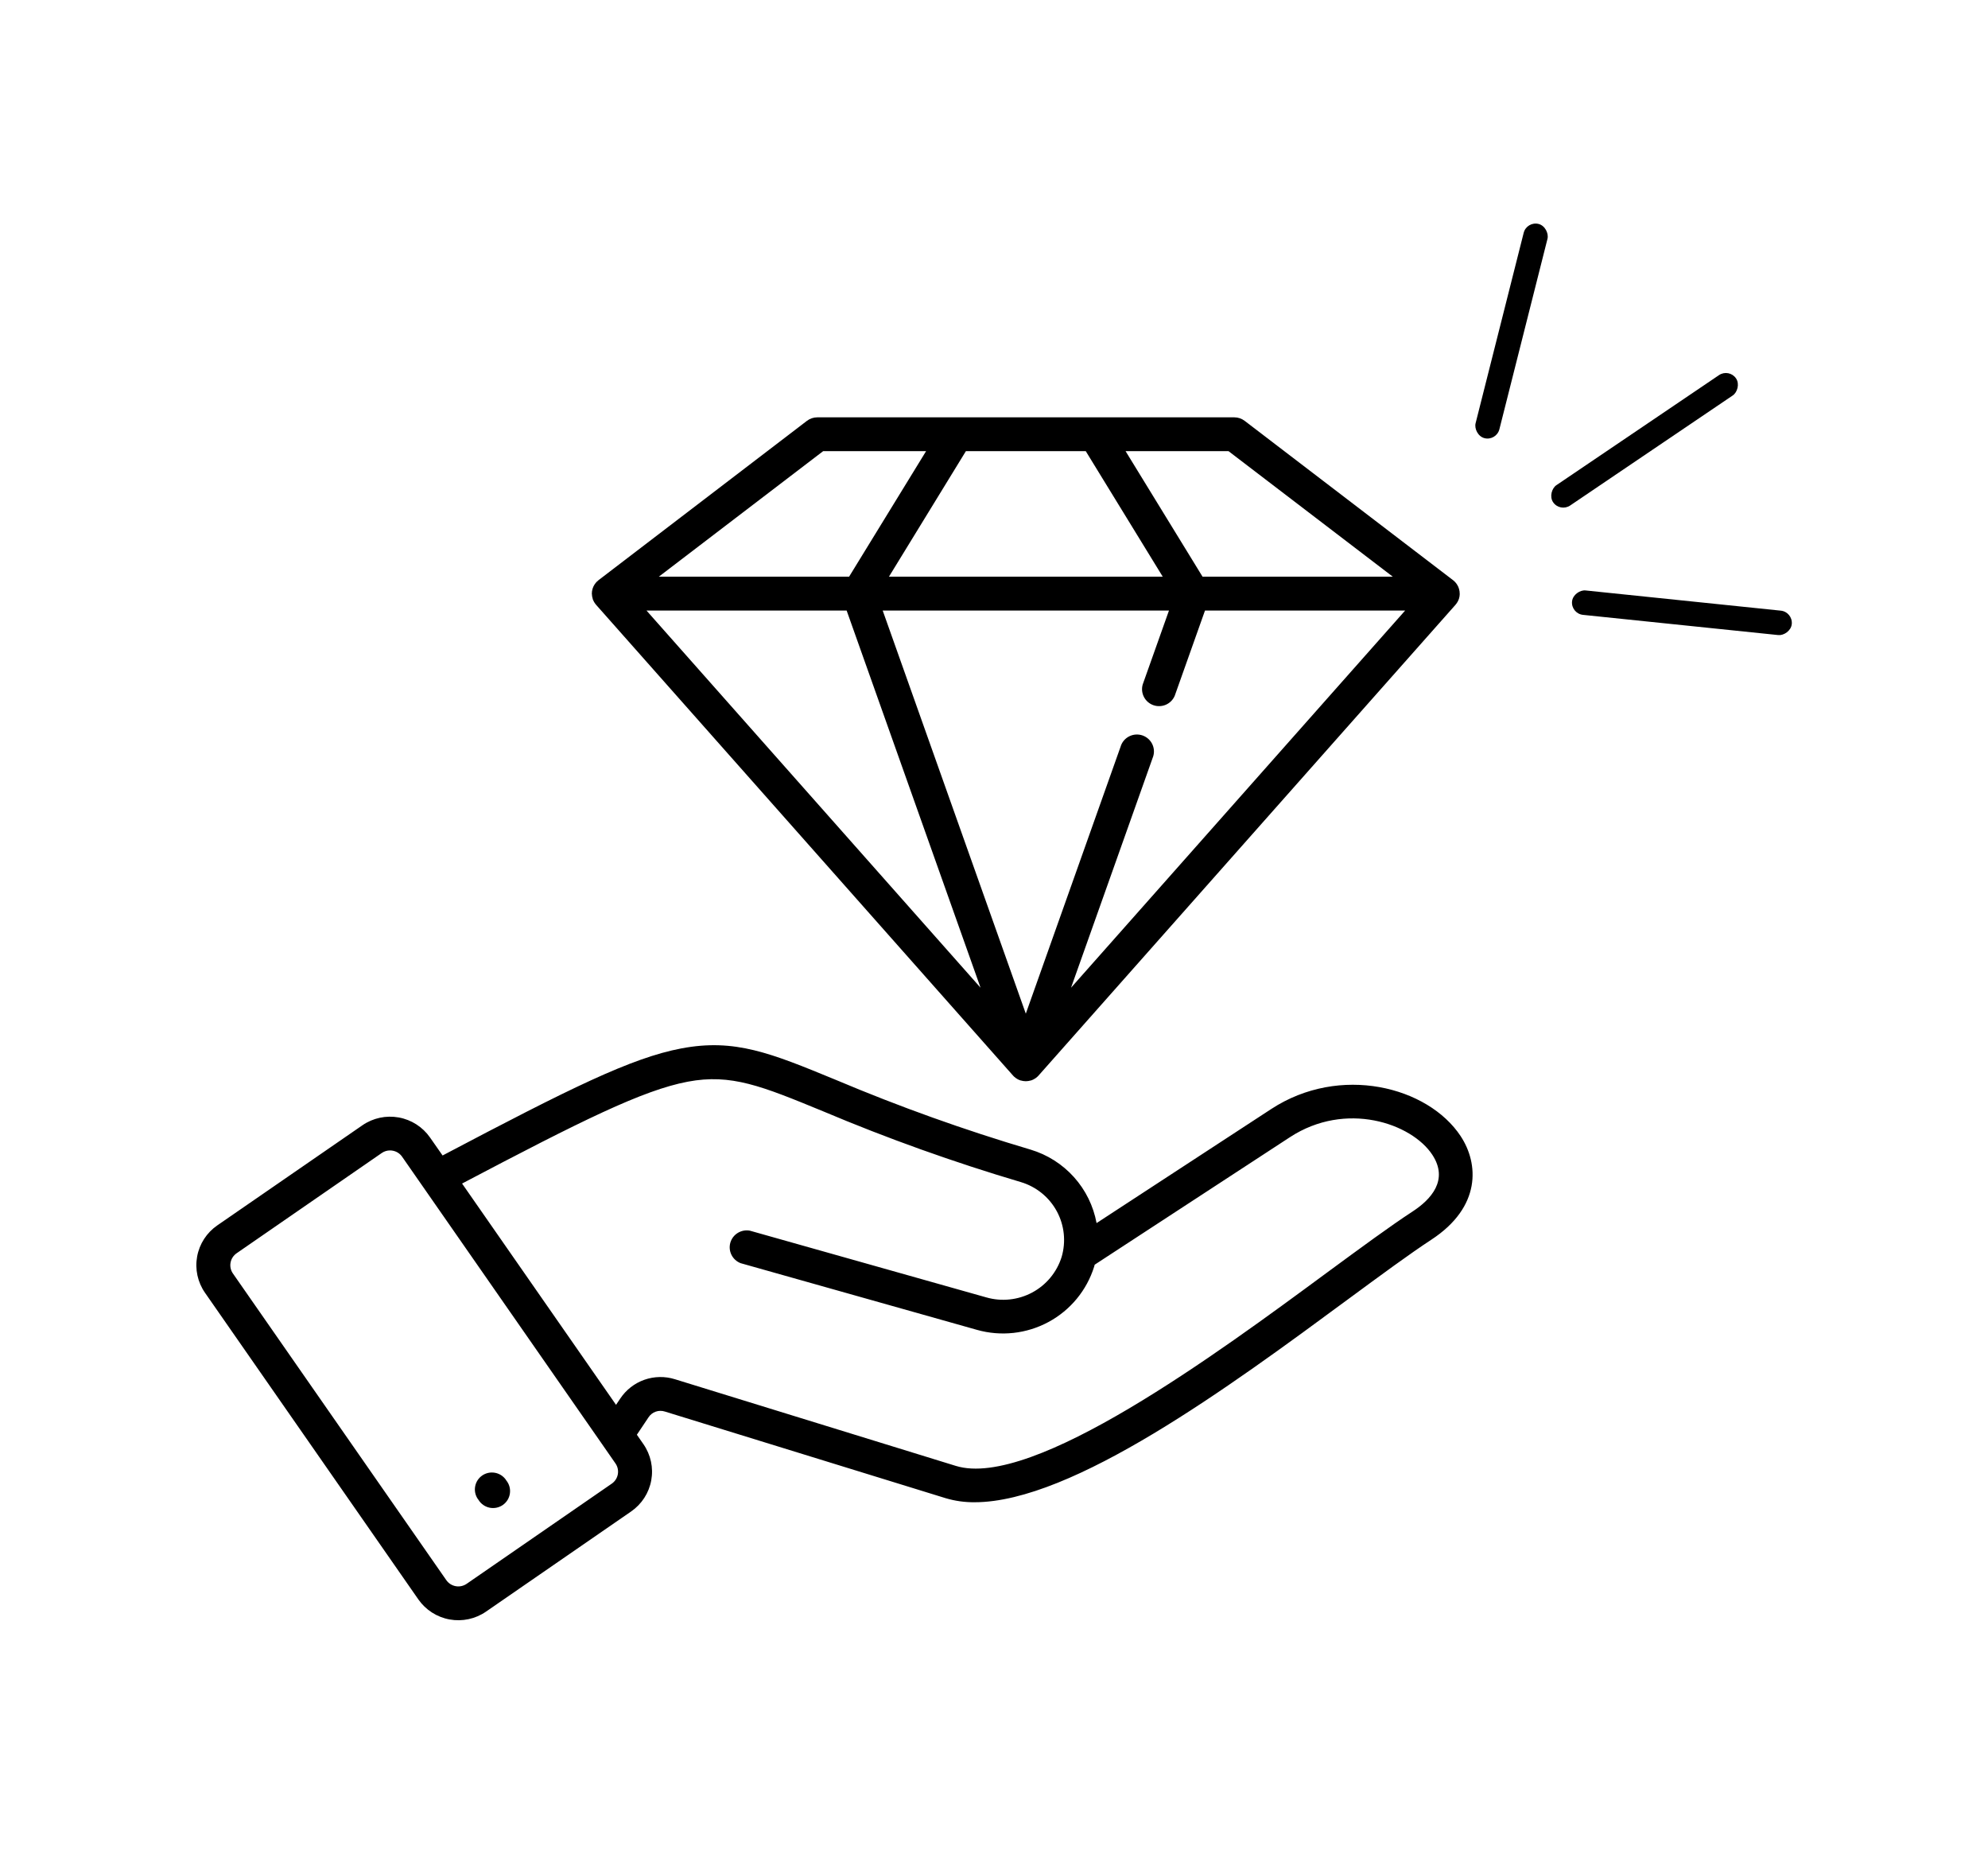 <svg width="81" height="76" viewBox="0 0 81 76" fill="none" xmlns="http://www.w3.org/2000/svg">
<path d="M24.118 24.211C24.119 24.237 24.121 24.264 24.125 24.289C24.125 24.301 24.131 24.313 24.133 24.325C24.138 24.347 24.143 24.369 24.15 24.391V24.402C24.153 24.411 24.158 24.419 24.161 24.429C24.169 24.448 24.177 24.468 24.187 24.486C24.196 24.505 24.201 24.512 24.208 24.525C24.216 24.537 24.228 24.558 24.239 24.574C24.25 24.59 24.258 24.599 24.268 24.612C24.278 24.624 24.28 24.628 24.286 24.635L41.276 43.813C41.285 43.824 41.295 43.833 41.305 43.843L41.32 43.858C41.343 43.879 41.367 43.898 41.392 43.916L41.407 43.925C41.428 43.94 41.45 43.954 41.473 43.966L41.495 43.977C41.523 43.99 41.551 44.002 41.581 44.012H41.592C41.619 44.02 41.646 44.026 41.674 44.031L41.699 44.035C41.731 44.04 41.763 44.042 41.795 44.043C41.827 44.042 41.859 44.04 41.891 44.035L41.917 44.031C41.944 44.026 41.971 44.02 41.998 44.012H42.01C42.039 44.002 42.067 43.99 42.095 43.977L42.117 43.965C42.14 43.953 42.162 43.94 42.183 43.926L42.199 43.916C42.224 43.898 42.248 43.879 42.27 43.858L42.286 43.842C42.295 43.833 42.306 43.824 42.314 43.813L59.304 24.635C59.311 24.628 59.316 24.62 59.322 24.612C59.328 24.605 59.342 24.587 59.351 24.574C59.36 24.561 59.373 24.542 59.382 24.525C59.392 24.509 59.397 24.499 59.404 24.486C59.411 24.473 59.422 24.448 59.429 24.429C59.433 24.419 59.438 24.411 59.441 24.401L59.444 24.39C59.45 24.368 59.455 24.347 59.46 24.326C59.46 24.313 59.467 24.301 59.468 24.288C59.472 24.264 59.474 24.239 59.475 24.214C59.475 24.205 59.475 24.196 59.475 24.186C59.475 24.152 59.473 24.119 59.468 24.085C59.467 24.074 59.464 24.064 59.461 24.053C59.458 24.03 59.453 24.007 59.446 23.985C59.442 23.971 59.437 23.957 59.431 23.944C59.426 23.93 59.421 23.911 59.414 23.896L59.41 23.889C59.404 23.875 59.396 23.862 59.388 23.849C59.38 23.835 59.37 23.815 59.359 23.799C59.349 23.782 59.342 23.775 59.333 23.763C59.323 23.752 59.308 23.732 59.295 23.717L59.264 23.686C59.249 23.672 59.234 23.658 59.219 23.645L59.204 23.633L50.712 17.142C50.591 17.05 50.443 17 50.291 17H33.301C33.148 17 33 17.05 32.879 17.142L24.386 23.633L24.372 23.646C24.356 23.659 24.34 23.672 24.326 23.687C24.316 23.697 24.305 23.707 24.295 23.717C24.282 23.732 24.27 23.748 24.258 23.764C24.249 23.776 24.239 23.787 24.231 23.799C24.223 23.811 24.212 23.832 24.202 23.849C24.193 23.866 24.187 23.876 24.18 23.889L24.176 23.896C24.169 23.913 24.164 23.929 24.158 23.945C24.152 23.961 24.147 23.972 24.143 23.985C24.136 24.009 24.132 24.032 24.127 24.056C24.127 24.066 24.123 24.075 24.121 24.085C24.116 24.119 24.114 24.153 24.114 24.187C24.118 24.195 24.118 24.203 24.118 24.211ZM44.239 18.378L47.374 23.489H36.221L39.355 18.377L44.239 18.378ZM34.496 24.87L39.952 40.234L26.341 24.87H34.496ZM43.639 40.234L46.963 30.876C46.999 30.789 47.018 30.696 47.017 30.602C47.016 30.508 46.995 30.416 46.957 30.33C46.919 30.244 46.863 30.167 46.794 30.103C46.725 30.04 46.644 29.991 46.555 29.959C46.466 29.928 46.371 29.915 46.278 29.921C46.183 29.927 46.092 29.953 46.008 29.995C45.924 30.038 45.849 30.097 45.789 30.169C45.729 30.241 45.684 30.325 45.658 30.415L41.796 41.291L35.965 24.87H47.629L46.56 27.879C46.51 28.048 46.527 28.23 46.608 28.388C46.688 28.545 46.827 28.666 46.994 28.725C47.161 28.784 47.344 28.776 47.507 28.705C47.669 28.633 47.797 28.502 47.865 28.339L49.097 24.87H57.252L43.639 40.234ZM56.746 23.489H48.996L45.861 18.378H50.056L56.746 23.489ZM33.538 18.378H37.733L34.597 23.489H26.846L33.538 18.378ZM59.518 46.286C58.18 44.255 54.595 43.347 51.799 45.173L44.679 49.822C44.551 49.126 44.233 48.478 43.759 47.95C43.285 47.422 42.675 47.035 41.994 46.83C39.296 46.031 36.645 45.082 34.053 43.987C31.401 42.894 29.94 42.295 27.763 42.706C25.721 43.092 23.222 44.333 18.033 47.068L17.52 46.334C17.22 45.905 16.762 45.612 16.246 45.519C15.73 45.426 15.198 45.54 14.767 45.837L8.851 49.917C8.42 50.215 8.125 50.671 8.032 51.185C7.938 51.699 8.053 52.228 8.351 52.658L17.047 65.153C17.347 65.582 17.805 65.875 18.321 65.968C18.837 66.061 19.369 65.947 19.8 65.65L25.716 61.568C26.147 61.27 26.442 60.814 26.535 60.3C26.629 59.786 26.514 59.257 26.216 58.827L25.949 58.443L26.422 57.736C26.491 57.628 26.595 57.546 26.716 57.503C26.837 57.46 26.97 57.459 27.092 57.499L38.534 61.029C38.916 61.142 39.312 61.197 39.71 61.193C43.7 61.193 50.112 56.474 54.913 52.934C56.272 51.934 57.446 51.069 58.315 50.501C60.368 49.16 60.246 47.392 59.517 46.286L59.518 46.286ZM24.927 60.435L19.012 64.517C18.882 64.606 18.722 64.64 18.567 64.612C18.413 64.584 18.275 64.496 18.185 64.367L9.489 51.873C9.4 51.744 9.366 51.586 9.394 51.432C9.422 51.278 9.51 51.142 9.639 51.052L15.555 46.967C15.654 46.898 15.771 46.862 15.89 46.862C15.927 46.862 15.963 46.865 15.999 46.872C16.076 46.886 16.149 46.914 16.215 46.956C16.281 46.998 16.337 47.052 16.382 47.116L24.534 58.83L25.077 59.612C25.167 59.741 25.201 59.9 25.173 60.054C25.145 60.209 25.056 60.346 24.927 60.435ZM57.556 49.349C56.654 49.937 55.465 50.812 54.088 51.823C49.595 55.137 42.071 60.677 38.944 59.712L27.502 56.183C27.094 56.055 26.656 56.063 26.253 56.205C25.851 56.347 25.506 56.617 25.27 56.972L25.1 57.225L18.827 48.211C23.681 45.655 26.19 44.408 28.021 44.062C29.792 43.727 31.039 44.241 33.524 45.263C36.16 46.376 38.855 47.34 41.599 48.153C42.223 48.341 42.748 48.767 43.058 49.338C43.368 49.909 43.439 50.58 43.255 51.203C43.061 51.822 42.631 52.342 42.056 52.65C41.482 52.957 40.81 53.029 40.184 52.848L30.555 50.131C30.385 50.099 30.208 50.131 30.061 50.222C29.913 50.312 29.805 50.455 29.757 50.621C29.71 50.787 29.727 50.965 29.805 51.119C29.883 51.273 30.016 51.393 30.178 51.455L39.807 54.171C40.784 54.447 41.83 54.332 42.722 53.85C43.615 53.368 44.282 52.557 44.582 51.592C44.589 51.567 44.595 51.542 44.602 51.517L52.557 46.323C54.833 44.836 57.513 45.754 58.359 47.039C59.038 48.072 58.297 48.865 57.556 49.349ZM20.632 60.309C20.691 60.383 20.734 60.468 20.759 60.559C20.783 60.65 20.789 60.745 20.775 60.838C20.762 60.931 20.729 61.021 20.68 61.101C20.63 61.181 20.564 61.251 20.487 61.305C20.409 61.359 20.321 61.396 20.229 61.415C20.136 61.434 20.04 61.434 19.948 61.415C19.855 61.395 19.767 61.358 19.69 61.303C19.613 61.249 19.547 61.18 19.498 61.099L19.452 61.035C19.359 60.885 19.327 60.705 19.363 60.532C19.398 60.36 19.499 60.207 19.644 60.106C19.789 60.005 19.968 59.963 20.143 59.989C20.318 60.014 20.477 60.106 20.587 60.244L20.632 60.309Z" fill="black"/>
<rect x="62.204" y="9" width="1" height="9" rx="0.5" transform="rotate(14.178 62.204 9)" fill="black"/>
<rect x="70.454" y="15" width="1" height="9" rx="0.5" transform="rotate(55.915 70.454 15)" fill="black"/>
<rect x="73.056" y="24.926" width="1" height="9" rx="0.5" transform="rotate(95.907 73.056 24.926)" fill="black"/>
</svg>
